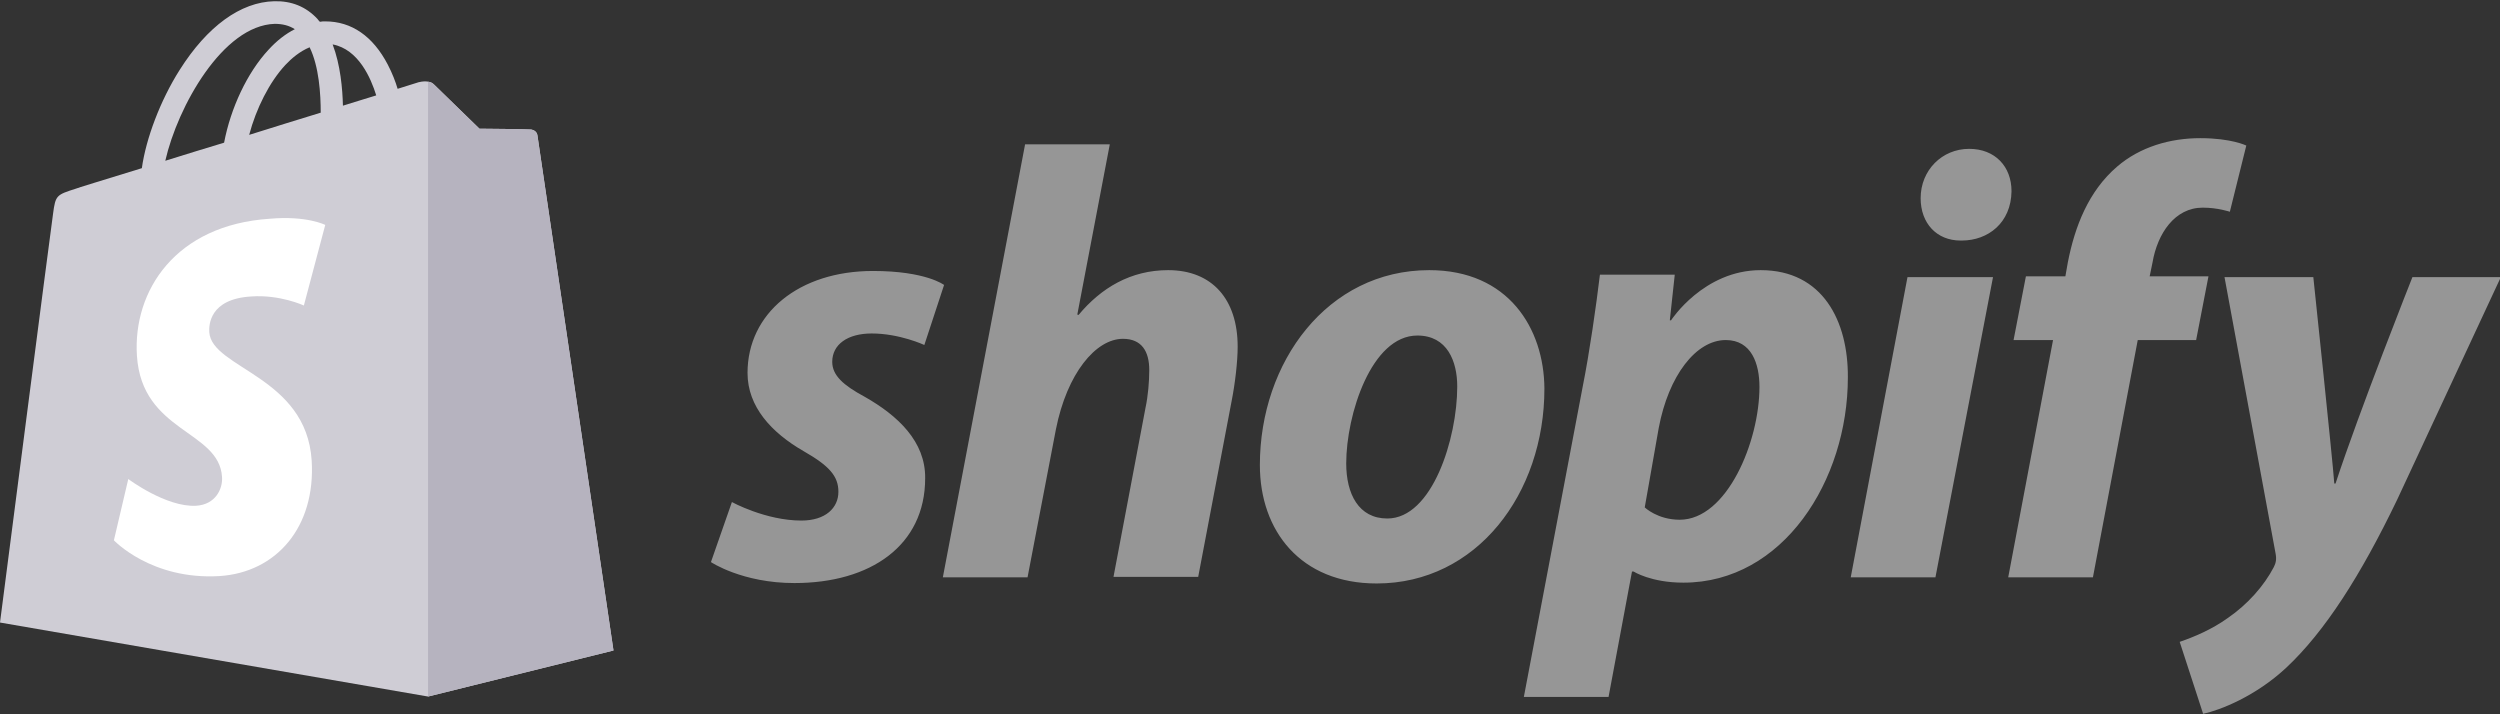 <?xml version="1.0" encoding="utf-8"?>
<!-- Generator: Adobe Illustrator 27.2.0, SVG Export Plug-In . SVG Version: 6.00 Build 0)  -->
<svg version="1.1" id="Layer_1" xmlns="http://www.w3.org/2000/svg" xmlns:xlink="http://www.w3.org/1999/xlink" x="0px" y="0px"
	 viewBox="0 0 608 173.7" style="enable-background:new 0 0 608 173.7;" xml:space="preserve">
<rect x="0" y="0" width="608" height="173.7" fill="#333333" stroke="none"/>
<style type="text/css">
	.st0{fill:#CFCDD5;}
	.st1{fill:#B6B3BF;}
	.st2{fill:#FFFFFF;}
	.st3{fill:#969696;}
</style>
<path class="st0" d="M130.7,32.9c-0.1-0.9-0.9-1.3-1.5-1.4s-12.6-0.2-12.6-0.2s-10.1-9.8-11.1-10.8s-2.9-0.7-3.7-0.5
	c0,0-1.9,0.6-5.1,1.6c-0.5-1.7-1.3-3.8-2.4-5.9C90.7,8.8,85.5,5.2,79.1,5.2c-0.4,0-0.9,0-1.3,0.1c-0.2-0.2-0.4-0.4-0.6-0.7
	c-2.8-3-6.3-4.4-10.5-4.3c-8.2,0.2-16.3,6.1-23,16.7c-4.7,7.4-8.2,16.7-9.2,23.9c-9.4,2.9-16,4.9-16.1,5c-4.7,1.5-4.9,1.6-5.5,6.1
	C12.4,55.3,0,151.4,0,151.4l104.1,18l45.1-11.2C149.2,158.2,130.8,33.7,130.7,32.9z M91.5,23.2c-2.4,0.7-5.1,1.6-8.1,2.5
	c-0.1-4.1-0.6-9.9-2.5-14.9C87.2,12,90.2,19,91.5,23.2z M78,27.4c-5.5,1.7-11.4,3.5-17.4,5.4c1.7-6.4,4.9-12.8,8.8-17
	c1.5-1.6,3.5-3.3,5.9-4.3C77.6,16.2,78,22.9,78,27.4z M66.8,5.8c1.9,0,3.5,0.4,4.9,1.3c-2.2,1.1-4.4,2.8-6.4,5
	c-5.2,5.6-9.2,14.2-10.8,22.6c-5,1.5-9.8,3-14.3,4.4C43.2,25.9,54.2,6.2,66.8,5.8z"/>
<path class="st1" d="M129.2,31.5c-0.6-0.1-12.6-0.2-12.6-0.2s-10.1-9.8-11.1-10.8c-0.4-0.4-0.9-0.6-1.4-0.6v149.5l45.1-11.2
	c0,0-18.4-124.4-18.5-125.3C130.5,32,129.8,31.6,129.2,31.5z"/>
<path class="st2" d="M79.1,54.7l-5.2,19.6c0,0-5.8-2.7-12.8-2.2c-10.2,0.6-10.3,7-10.2,8.7c0.6,8.8,23.6,10.7,24.9,31.2
	c1,16.2-8.6,27.2-22.4,28.1c-16.6,1-25.7-8.7-25.7-8.7l3.5-14.9c0,0,9.2,6.9,16.5,6.5c4.8-0.3,6.5-4.2,6.3-7
	c-0.7-11.4-19.5-10.8-20.7-29.5c-1-15.8,9.4-31.8,32.3-33.3C74.6,52.4,79.1,54.7,79.1,54.7z"/>
<path class="st3" d="M210.3,96.5c-5.2-2.8-7.9-5.2-7.9-8.5c0-4.2,3.7-6.9,9.6-6.9c6.8,0,12.8,2.8,12.8,2.8l4.8-14.6
	c0,0-4.4-3.4-17.3-3.4c-18,0-30.5,10.3-30.5,24.8c0,8.2,5.8,14.5,13.6,19c6.3,3.6,8.5,6.1,8.5,9.9c0,3.9-3.1,7-9,7
	c-8.7,0-16.9-4.5-16.9-4.5l-5.1,14.6c0,0,7.6,5.1,20.3,5.1c18.5,0,31.8-9.1,31.8-25.5C225.1,107.4,218.4,101.1,210.3,96.5
	L210.3,96.5z M284.1,65.7c-9.1,0-16.3,4.3-21.8,10.9l-0.3-0.1l7.9-41.4h-20.6l-20,105.3h20.6l6.9-36c2.7-13.6,9.7-22,16.3-22
	c4.6,0,6.4,3.1,6.4,7.6c0,2.8-0.3,6.3-0.9,9.1l-7.8,41.2h20.6l8.1-42.6c0.9-4.5,1.5-9.9,1.5-13.4C301,72.8,294.8,65.7,284.1,65.7
	L284.1,65.7z M347.6,65.7c-24.8,0-41.2,22.4-41.2,47.4c0,16,9.9,28.8,28.4,28.8c24.3,0,40.8-21.8,40.8-47.4
	C375.5,79.8,366.8,65.7,347.6,65.7L347.6,65.7z M337.4,126.1c-7,0-10-6-10-13.4c0-11.8,6.1-31.1,17.3-31.1c7.3,0,9.7,6.3,9.7,12.4
	C354.4,106.7,348.3,126.1,337.4,126.1z M428.2,65.7c-13.9,0-21.8,12.2-21.8,12.2h-0.3l1.2-11.1h-18.2c-0.9,7.5-2.5,18.8-4.2,27.3
	l-14.3,75.4h20.6l5.7-30.5h0.4c0,0,4.2,2.7,12.1,2.7c24.2,0,40-24.8,40-49.9C449.5,78.1,443.3,65.7,428.2,65.7L428.2,65.7z
	 M408.5,126.4c-5.4,0-8.5-3-8.5-3l3.4-19.3c2.4-12.8,9.1-21.4,16.3-21.4c6.3,0,8.2,5.8,8.2,11.4C427.9,107.4,420,126.4,408.5,126.4z
	 M478.9,36.2c-6.6,0-11.8,5.2-11.8,12c0,6.1,3.9,10.3,9.7,10.3h0.3c6.4,0,12-4.3,12.1-12C489.2,40.5,485.2,36.2,478.9,36.2
	L478.9,36.2z M450.1,140.4h20.6l14-73h-20.8L450.1,140.4z M537.1,67.2h-14.3l0.7-3.4c1.2-7,5.4-13.3,12.2-13.3c3.7,0,6.6,1,6.6,1
	l4-16.1c0,0-3.6-1.8-11.2-1.8c-7.3,0-14.6,2.1-20.2,6.9c-7,6-10.3,14.6-12,23.3l-0.6,3.4h-9.6l-3,15.5h9.6l-10.9,57.7H509l10.9-57.7
	h14.2L537.1,67.2L537.1,67.2z M586.7,67.4c0,0-12.9,32.5-18.7,50.2h-0.3c-0.4-5.7-5.1-50.2-5.1-50.2H541l12.4,67.1
	c0.3,1.5,0.1,2.4-0.4,3.4c-2.4,4.6-6.4,9.1-11.2,12.4c-3.9,2.8-8.2,4.6-11.7,5.8l5.7,17.5c4.2-0.9,12.8-4.3,20.2-11.2
	c9.4-8.8,18.1-22.4,27-40.9l25.2-54.1H586.7L586.7,67.4z"/>
</svg>
